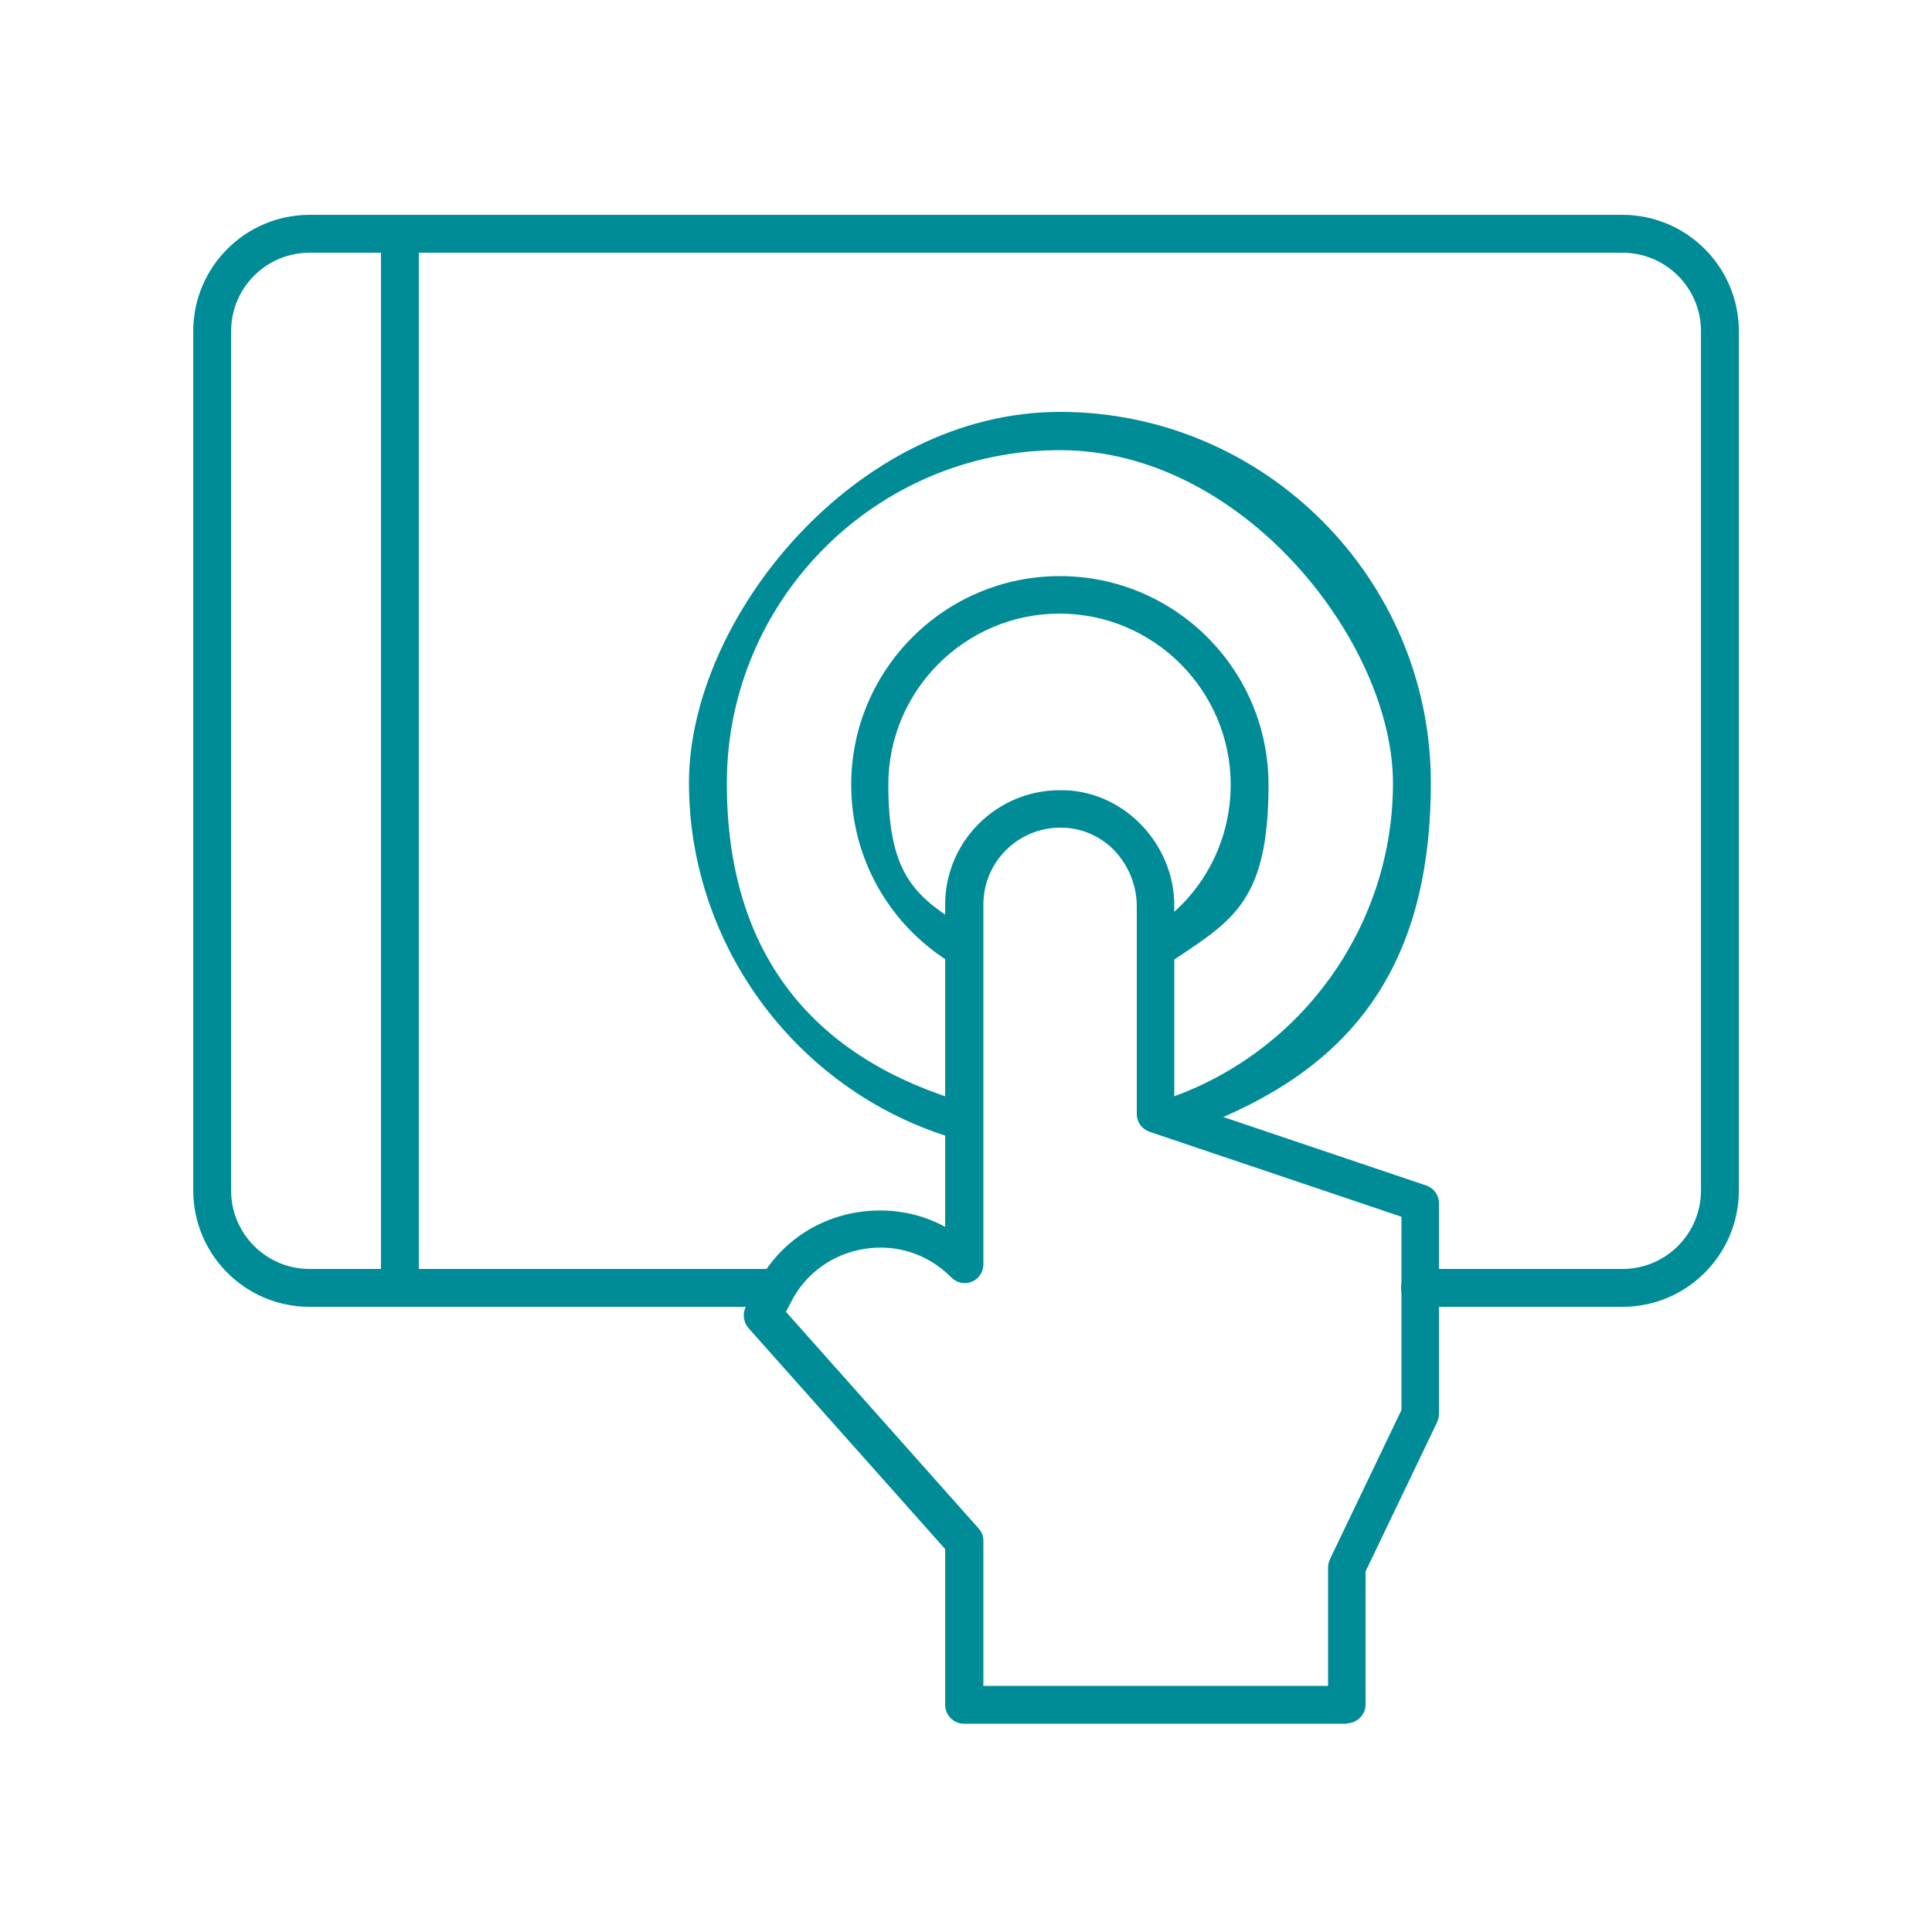 <svg width="48" height="48" viewBox="0 0 48 48" fill="none" xmlns="http://www.w3.org/2000/svg">
<path d="M9.935 32.362C9.676 32.362 9.465 32.151 9.465 31.891V5.914C9.465 5.655 9.676 5.443 9.935 5.443C10.194 5.443 10.406 5.655 10.406 5.914V31.891C10.406 32.151 10.194 32.362 9.935 32.362Z" fill="#008C97"/>
<path d="M23.817 23.962C23.731 23.962 23.644 23.942 23.568 23.885C22.051 22.925 21.148 21.283 21.148 19.497C21.148 16.637 23.472 14.313 26.332 14.313C29.193 14.313 31.516 16.637 31.516 19.497C31.516 22.358 30.643 22.858 29.193 23.827C28.982 23.971 28.684 23.913 28.54 23.693C28.396 23.482 28.454 23.184 28.675 23.04C29.865 22.253 30.576 20.928 30.576 19.497C30.576 17.155 28.665 15.245 26.323 15.245C23.98 15.245 22.07 17.155 22.07 19.497C22.07 21.84 22.809 22.31 24.057 23.098C24.278 23.232 24.345 23.52 24.201 23.741C24.115 23.885 23.961 23.962 23.808 23.962H23.817Z" fill="#008C97"/>
<path d="M40.311 32.468H35.281C35.022 32.468 34.81 32.256 34.81 31.997C34.81 31.738 35.022 31.527 35.281 31.527H40.311C41.386 31.527 42.26 30.653 42.26 29.578V8.227C42.26 7.152 41.386 6.279 40.311 6.279H7.69C6.615 6.279 5.742 7.152 5.742 8.227V29.578C5.742 30.653 6.615 31.527 7.69 31.527H19.047C19.306 31.527 19.518 31.738 19.518 31.997C19.518 32.256 19.306 32.468 19.047 32.468H7.69C6.097 32.468 4.801 31.172 4.801 29.578V8.227C4.801 6.634 6.097 5.338 7.69 5.338H40.311C41.905 5.338 43.201 6.634 43.201 8.227V29.578C43.201 31.172 41.905 32.468 40.311 32.468Z" fill="#008C97"/>
<path d="M23.924 28.329C23.885 28.329 23.837 28.329 23.799 28.31C19.863 27.187 17.117 23.539 17.117 19.449C17.117 15.36 21.255 10.233 26.333 10.233C31.412 10.233 35.549 14.371 35.549 19.449C35.549 24.528 33.092 26.822 29.444 28.128C29.204 28.214 28.935 28.089 28.848 27.849C28.762 27.609 28.887 27.341 29.127 27.254C32.41 26.073 34.608 22.944 34.608 19.459C34.608 15.974 30.893 11.184 26.333 11.184C21.773 11.184 18.058 14.899 18.058 19.459C18.058 24.019 20.525 26.409 24.058 27.417C24.308 27.485 24.452 27.744 24.375 27.993C24.317 28.195 24.125 28.329 23.924 28.329Z" fill="#008C97"/>
<path d="M33.466 42.826H23.952C23.693 42.826 23.482 42.614 23.482 42.355V38.486L18.595 32.995C18.471 32.851 18.442 32.64 18.528 32.467L18.797 31.939C19.306 30.951 20.218 30.288 21.322 30.115C22.08 30 22.829 30.125 23.482 30.48V22.474C23.482 20.909 24.759 19.632 26.333 19.632C27.072 19.622 27.783 19.92 28.32 20.458C28.867 21.005 29.184 21.754 29.175 22.522V27.341L35.434 29.453C35.626 29.52 35.751 29.693 35.751 29.895V35.136C35.751 35.203 35.731 35.27 35.703 35.338L33.927 39.043V42.346C33.927 42.605 33.715 42.816 33.456 42.816L33.466 42.826ZM24.423 41.885H32.995V38.938C32.995 38.87 33.015 38.803 33.043 38.736L34.819 35.031V30.23L28.56 28.119C28.368 28.051 28.243 27.878 28.243 27.677V22.512C28.243 21.994 28.032 21.485 27.667 21.11C27.312 20.755 26.842 20.563 26.362 20.563C25.882 20.563 26.352 20.563 26.343 20.563C25.287 20.563 24.432 21.418 24.432 22.474V31.411C24.432 31.603 24.317 31.776 24.144 31.843C23.971 31.92 23.77 31.872 23.635 31.738C23.069 31.162 22.282 30.902 21.485 31.027C20.688 31.152 20.016 31.632 19.651 32.352L19.527 32.592L24.317 37.978C24.394 38.064 24.432 38.17 24.432 38.285V41.866L24.423 41.885Z" fill="#008C97"/>
</svg>

